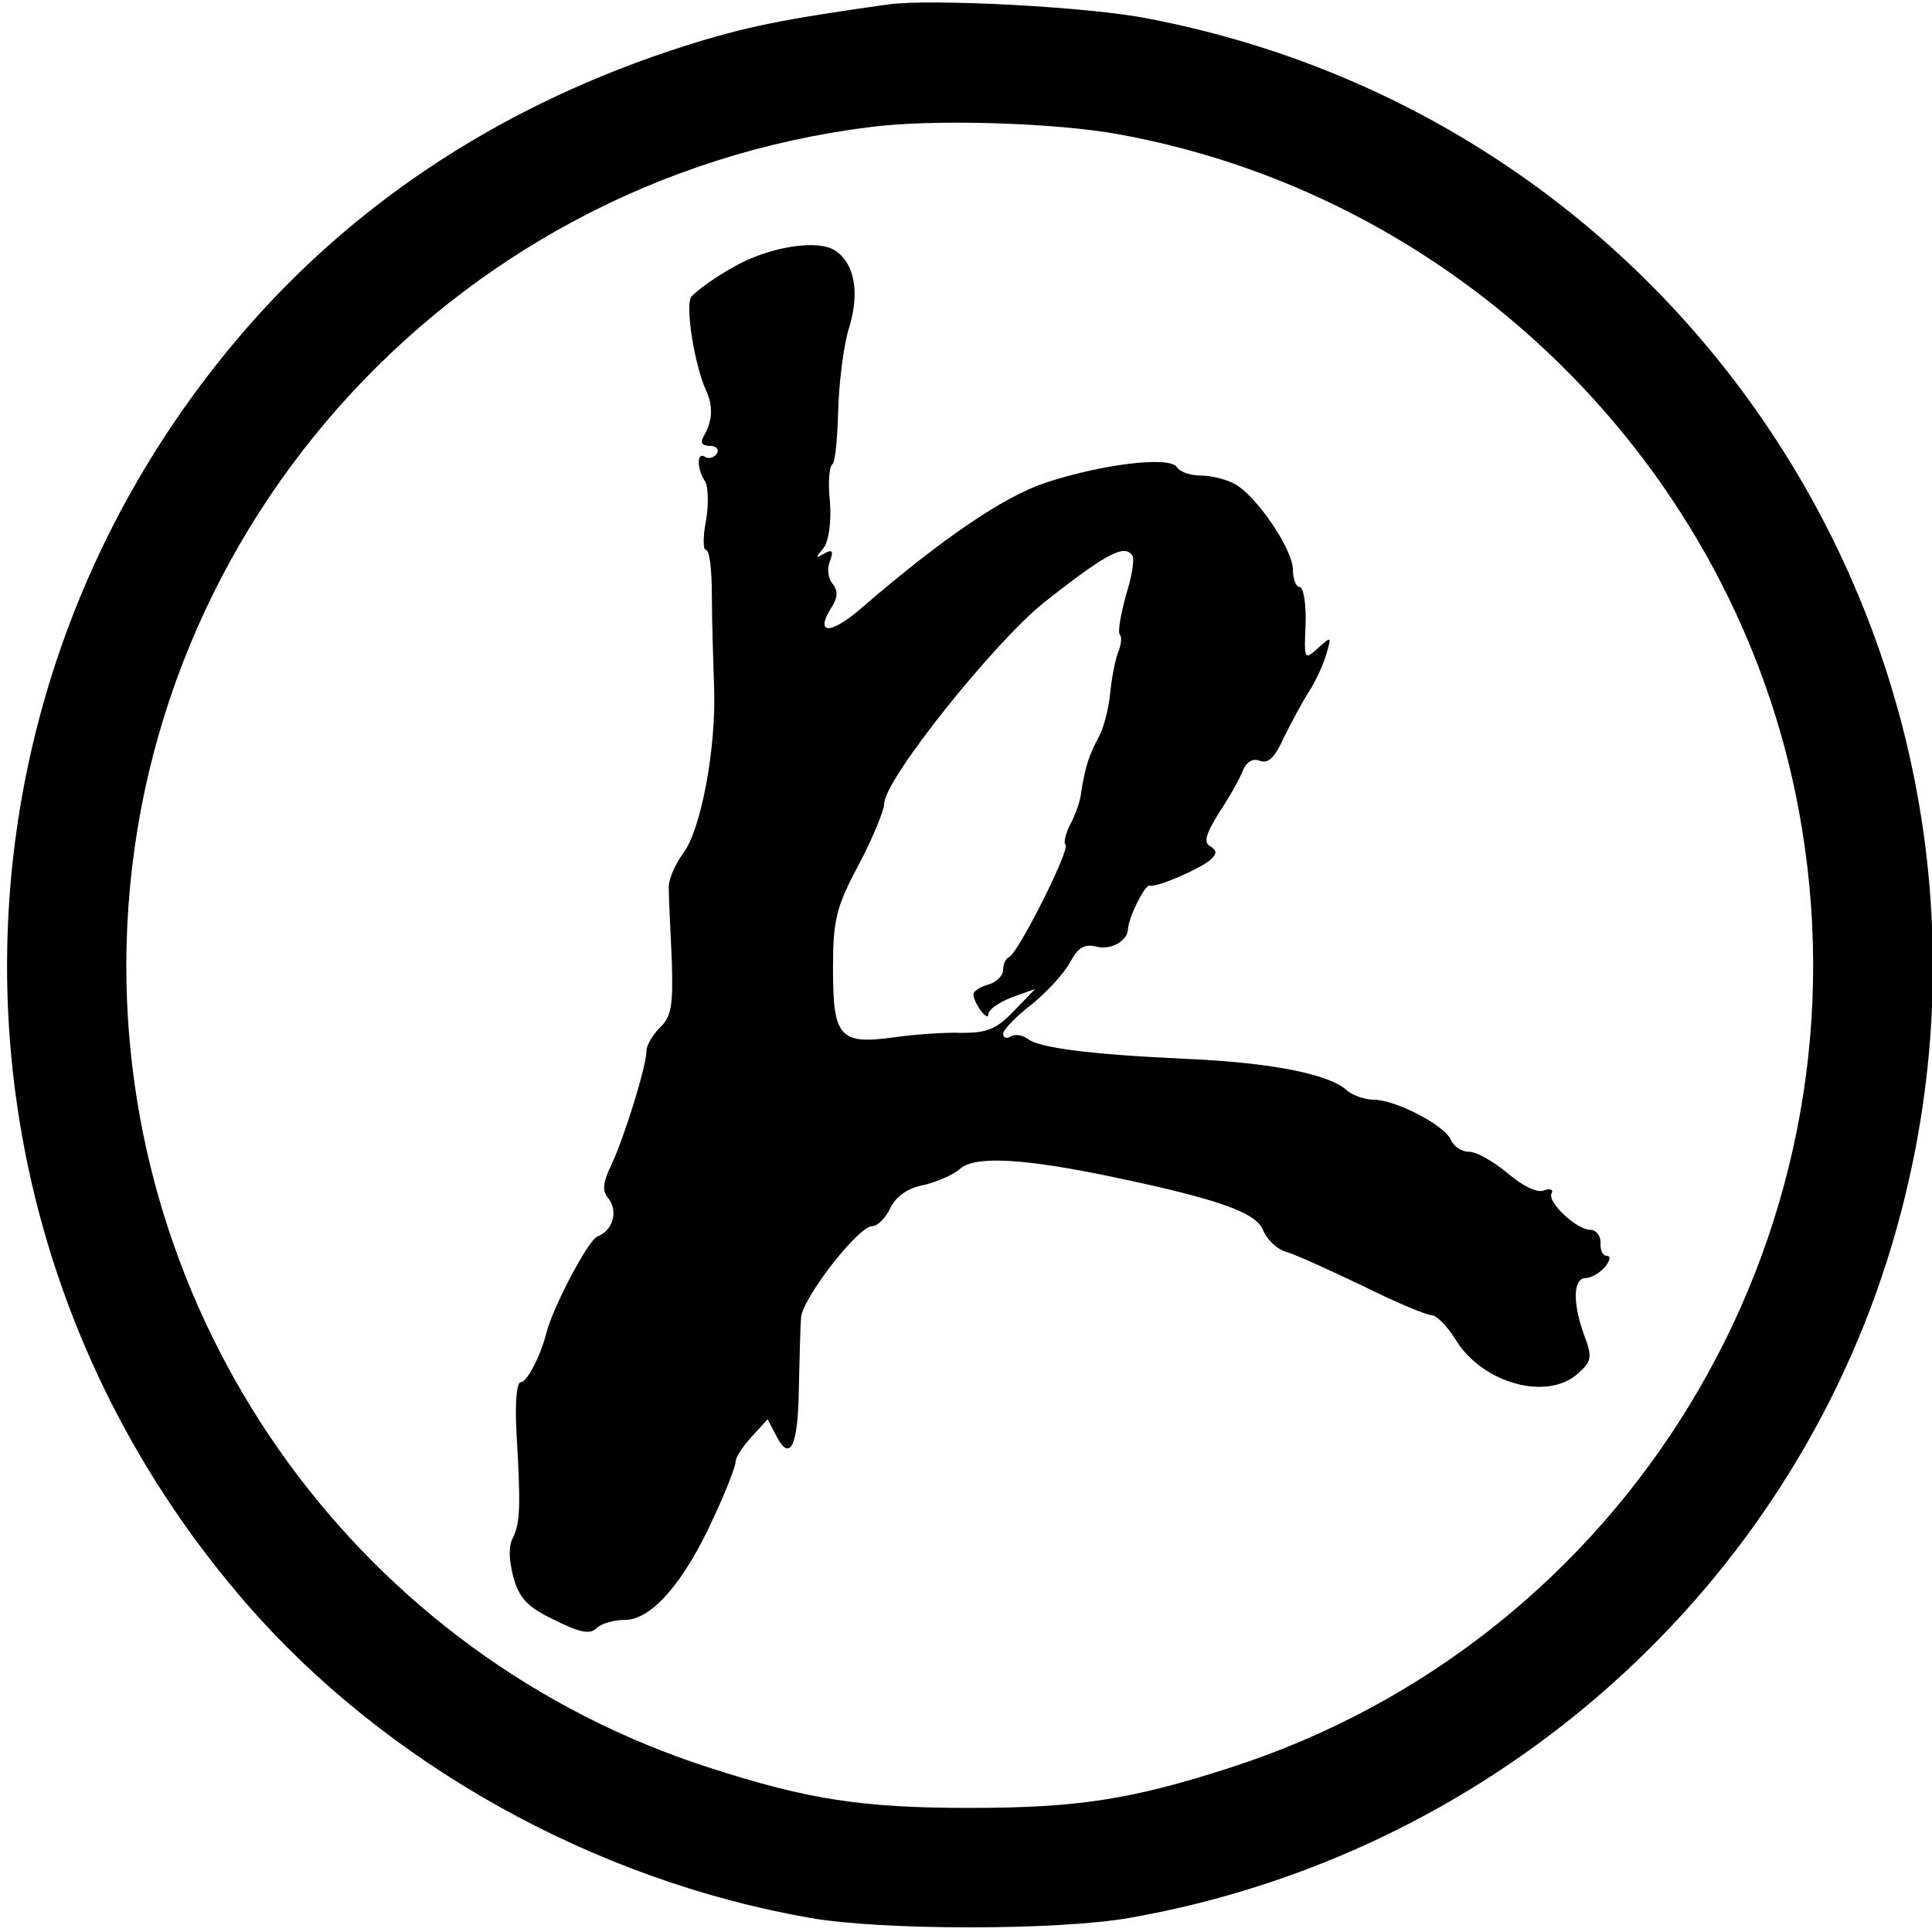 <?xml version="1.0" standalone="no"?>
<!DOCTYPE svg PUBLIC "-//W3C//DTD SVG 20010904//EN"
 "http://www.w3.org/TR/2001/REC-SVG-20010904/DTD/svg10.dtd">
<svg version="1.0" xmlns="http://www.w3.org/2000/svg"
 width="260pt" height="260pt" viewBox="0 0 260 260"
 preserveAspectRatio="xMidYMid meet">
<g transform="translate(0,260) scale(0.1,-0.1)"
fill="#000000" stroke="none">
<path d="M1195 2594 c-142 -20 -192 -30 -274 -56 -238 -76 -438 -205 -592
-383 -426 -493 -426 -1217 0 -1710 188 -218 469 -375 761 -426 96 -17 334 -17
430 0 479 84 873 426 1019 883 237 745 -227 1526 -994 1673 -80 16 -293 27
-350 19z m312 -175 c470 -86 842 -465 918 -934 91 -555 -238 -1093 -770 -1264
-133 -43 -206 -54 -350 -54 -144 0 -217 11 -350 54 -467 150 -785 587 -785
1079 0 573 430 1058 1001 1129 84 11 250 6 336 -10z"/>
<path d="M986 2240 c-27 -15 -52 -34 -56 -40 -8 -13 5 -92 20 -125 10 -21 9
-42 -3 -62 -5 -9 -2 -13 8 -13 9 0 13 -5 10 -10 -4 -6 -11 -8 -16 -5 -11 8
-12 -15 0 -33 4 -7 5 -31 1 -53 -4 -21 -4 -39 0 -39 5 0 8 -28 8 -62 0 -35 2
-90 3 -123 3 -80 -17 -191 -42 -224 -11 -15 -20 -36 -19 -47 0 -10 2 -53 4
-94 2 -62 0 -78 -16 -93 -10 -10 -18 -24 -18 -31 0 -21 -30 -117 -47 -153 -12
-25 -13 -36 -4 -46 13 -17 6 -43 -15 -51 -12 -4 -61 -97 -69 -131 -8 -31 -26
-65 -34 -65 -6 0 -8 -28 -6 -67 6 -101 5 -123 -5 -143 -6 -11 -5 -30 1 -53 8
-28 19 -40 55 -57 34 -17 48 -20 57 -11 6 6 23 11 38 11 36 0 80 51 119 137
17 36 30 70 30 76 0 6 10 21 22 34 l21 23 11 -21 c19 -38 30 -16 31 61 1 41 2
85 3 97 2 26 77 123 96 123 7 0 18 11 24 24 7 15 23 27 44 31 18 4 41 14 50
22 20 18 87 14 206 -11 143 -30 193 -48 202 -72 5 -12 19 -26 32 -29 13 -4 59
-25 103 -46 44 -22 85 -39 92 -39 6 0 21 -15 32 -33 36 -59 124 -83 165 -45
18 16 19 22 8 51 -16 44 -15 77 2 77 7 0 19 7 26 15 7 9 8 15 2 15 -5 0 -9 8
-8 18 0 9 -6 17 -14 17 -18 0 -58 37 -52 49 3 5 -2 7 -10 4 -9 -4 -29 6 -49
23 -19 16 -42 29 -52 29 -10 0 -20 7 -24 15 -7 20 -75 55 -104 55 -12 0 -30 6
-38 14 -25 21 -102 36 -214 41 -132 6 -199 15 -214 27 -7 5 -17 7 -23 3 -5 -3
-10 -2 -10 4 0 5 17 23 38 39 21 17 44 42 52 57 11 20 19 25 36 21 19 -5 42 8
42 24 1 16 23 60 29 58 11 -2 64 21 81 34 10 9 10 13 1 19 -10 5 -6 17 12 46
14 21 28 46 32 57 5 11 13 16 23 12 11 -4 20 5 32 32 10 20 25 48 34 62 9 14
19 36 23 50 7 24 7 24 -11 8 -19 -17 -19 -16 -17 32 1 28 -3 50 -8 50 -5 0 -9
11 -9 23 0 28 -50 101 -79 116 -11 6 -31 11 -45 11 -14 0 -28 5 -32 11 -9 16
-103 4 -178 -21 -56 -19 -137 -74 -244 -166 -43 -38 -66 -39 -44 -3 10 15 10
24 2 34 -6 7 -7 21 -3 30 5 14 3 16 -8 10 -12 -7 -12 -6 -1 7 7 9 11 34 9 62
-3 26 -1 48 3 51 4 2 7 35 8 72 1 37 7 88 15 113 14 46 7 85 -18 102 -23 17
-91 6 -139 -22z m538 -388 c3 -5 -1 -29 -9 -54 -7 -26 -11 -49 -8 -52 3 -3 2
-13 -2 -23 -4 -10 -9 -35 -11 -56 -2 -21 -9 -48 -16 -60 -12 -23 -17 -36 -23
-73 -1 -12 -8 -31 -15 -44 -6 -12 -9 -24 -6 -27 6 -7 -64 -146 -76 -151 -5 -2
-8 -10 -8 -17 0 -8 -9 -17 -20 -20 -11 -3 -20 -9 -20 -13 0 -12 20 -38 20 -27
0 6 14 16 32 23 l31 11 -29 -30 c-23 -24 -36 -29 -69 -29 -22 1 -64 -2 -92 -6
-73 -10 -82 0 -82 92 0 66 4 83 35 141 19 36 34 73 34 82 1 33 149 218 216
271 85 67 108 78 118 62z"/>
</g>
</svg>
